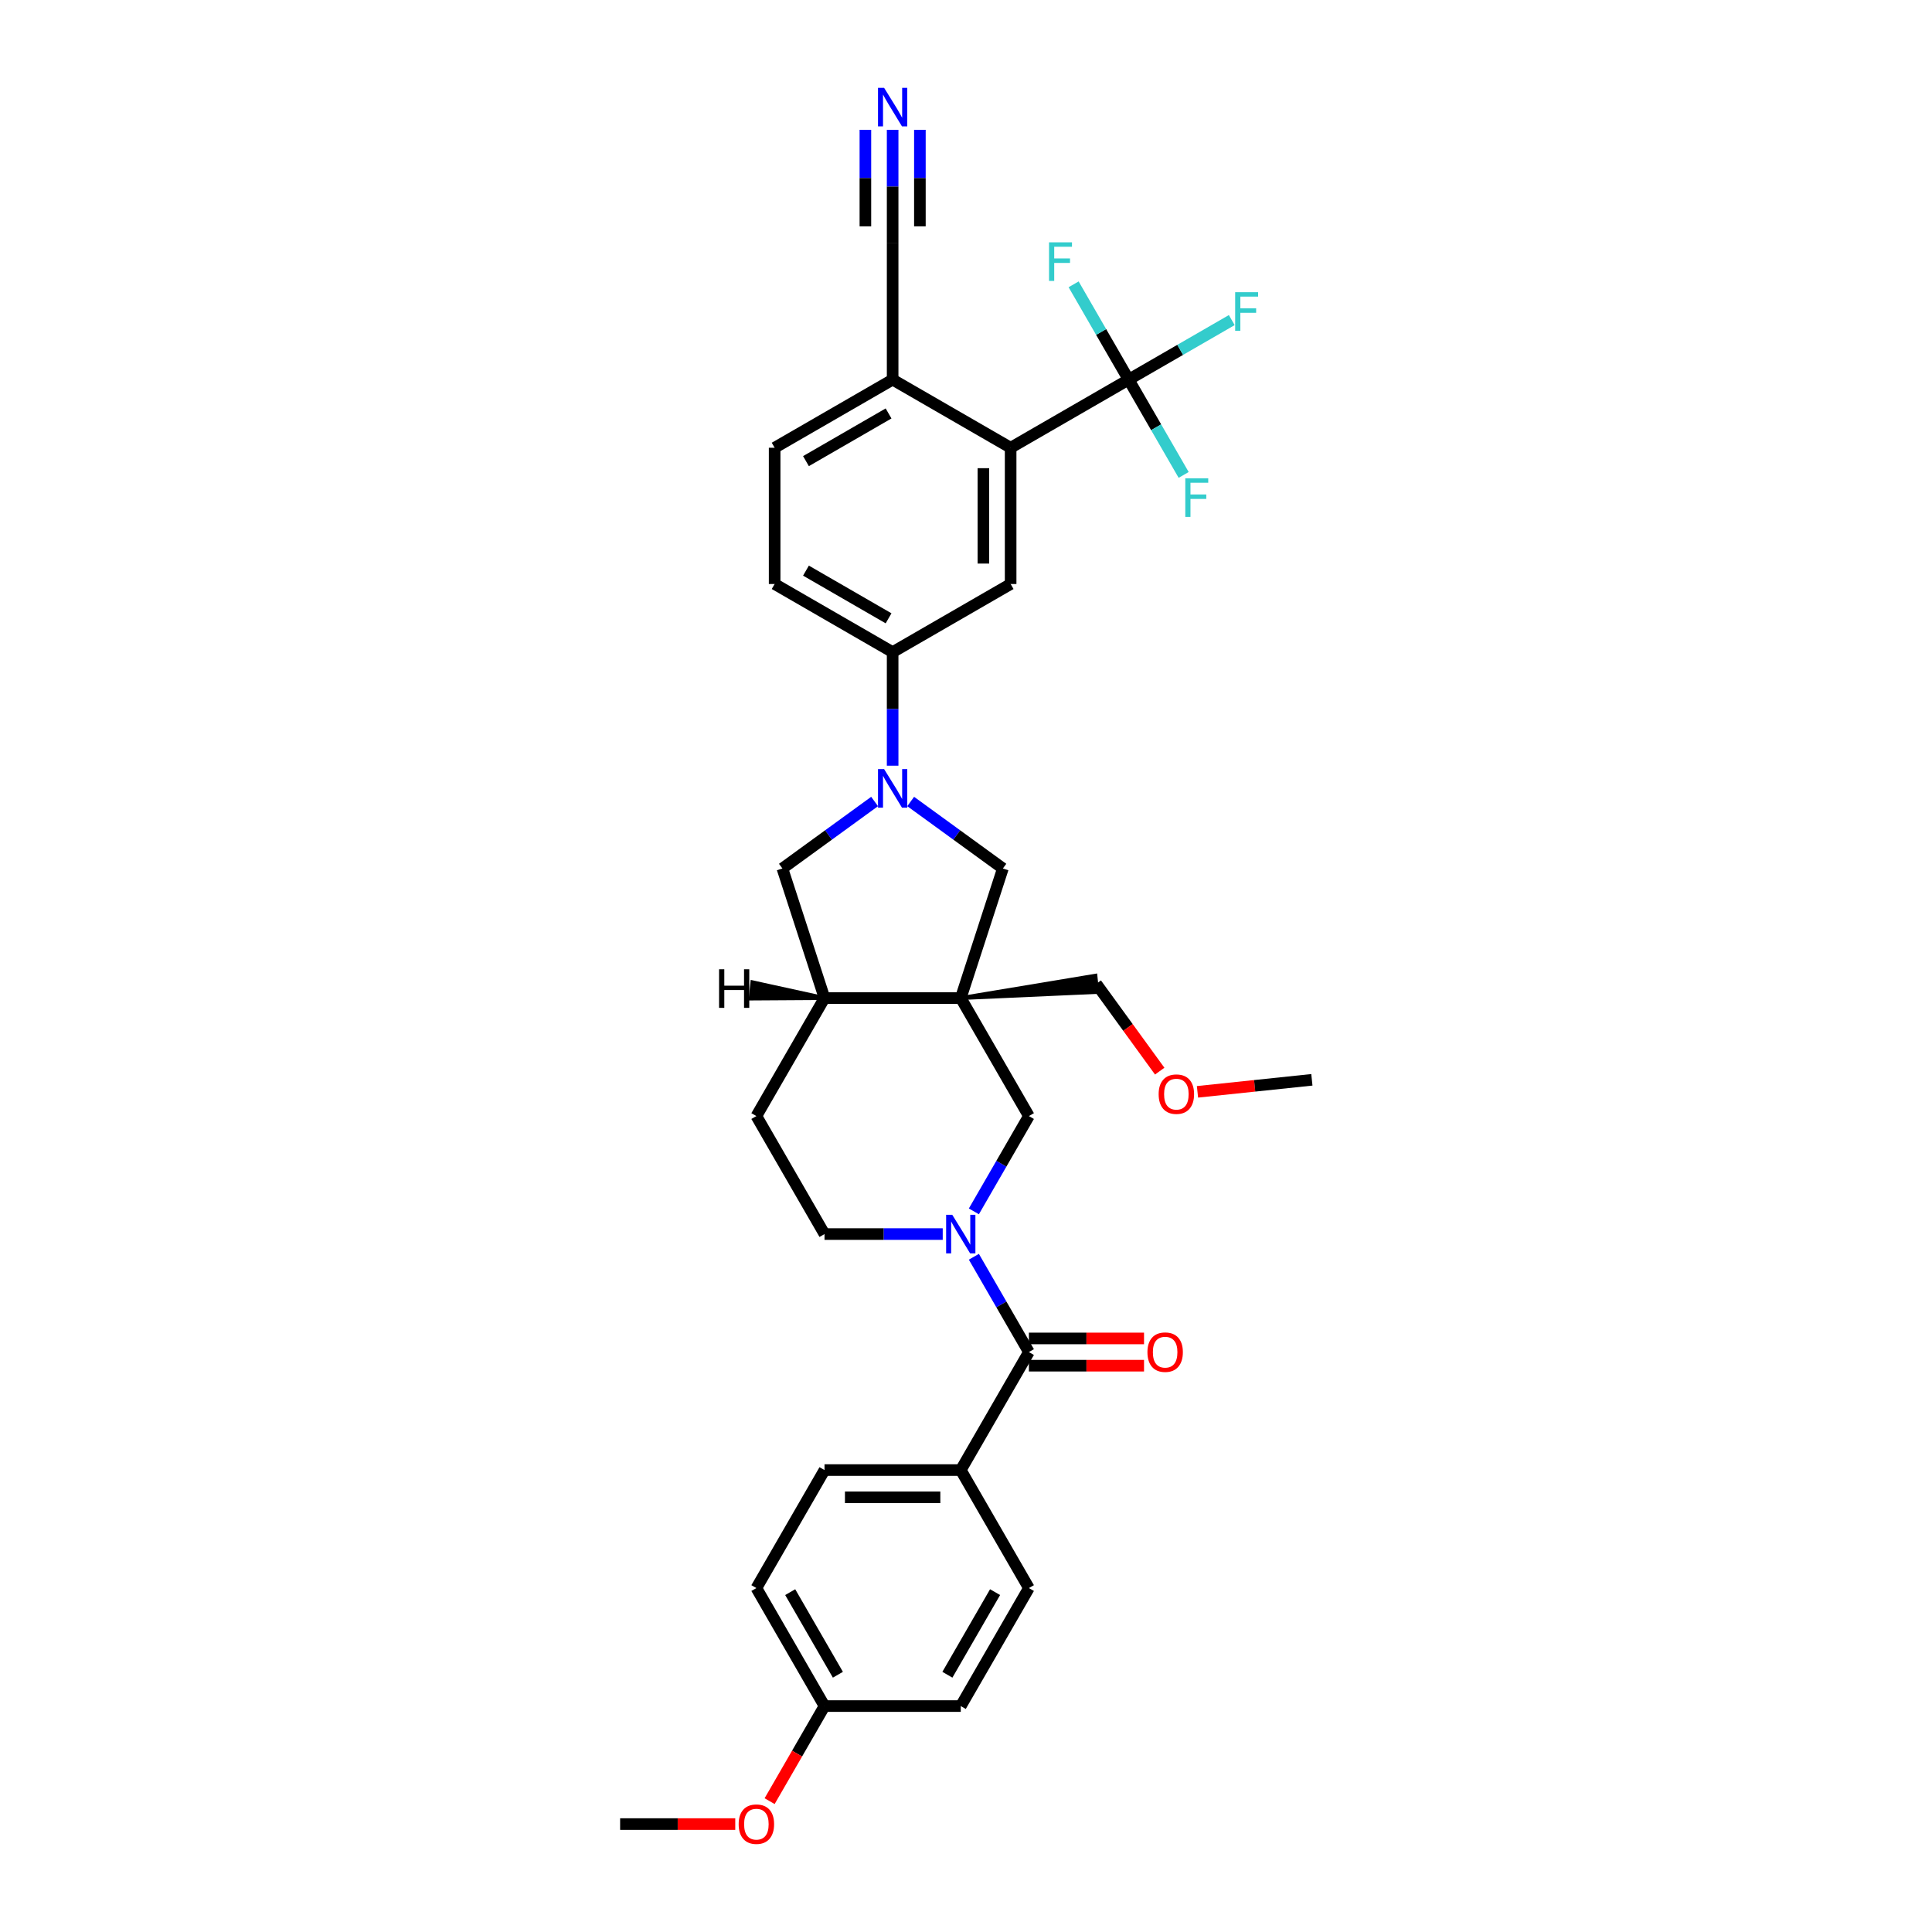<?xml version='1.0' encoding='iso-8859-1'?>
<svg version='1.1' baseProfile='full'
              xmlns='http://www.w3.org/2000/svg'
                      xmlns:rdkit='http://www.rdkit.org/xml'
                      xmlns:xlink='http://www.w3.org/1999/xlink'
                  xml:space='preserve'
width='1000px' height='1000px' viewBox='0 0 1000 1000'>
<!-- END OF HEADER -->
<rect style='opacity:1.0;fill:#FFFFFF;stroke:none' width='1000' height='1000' x='0' y='0'> </rect>
<path class='bond-5' d='M 497.291,516.597 L 532.554,577.674' style='fill:none;fill-rule:evenodd;stroke:#000000;stroke-width:6px;stroke-linecap:butt;stroke-linejoin:miter;stroke-opacity:1' />
<path class='bond-6' d='M 497.291,516.597 L 519.084,449.523' style='fill:none;fill-rule:evenodd;stroke:#000000;stroke-width:6px;stroke-linecap:butt;stroke-linejoin:miter;stroke-opacity:1' />
<path class='bond-9' d='M 497.291,516.597 L 426.765,516.597' style='fill:none;fill-rule:evenodd;stroke:#000000;stroke-width:6px;stroke-linecap:butt;stroke-linejoin:miter;stroke-opacity:1' />
<path class='bond-25' d='M 497.291,516.597 L 567.872,513.433 L 566.988,505.017 Z' style='fill:#000000;fill-rule:evenodd;fill-opacity:1;stroke:#000000;stroke-width:2px;stroke-linecap:butt;stroke-linejoin:miter;stroke-opacity:1;' />
<path class='bond-0' d='M 504.074,627.001 L 518.314,602.338' style='fill:none;fill-rule:evenodd;stroke:#0000FF;stroke-width:6px;stroke-linecap:butt;stroke-linejoin:miter;stroke-opacity:1' />
<path class='bond-0' d='M 518.314,602.338 L 532.554,577.674' style='fill:none;fill-rule:evenodd;stroke:#000000;stroke-width:6px;stroke-linecap:butt;stroke-linejoin:miter;stroke-opacity:1' />
<path class='bond-3' d='M 504.074,650.5 L 518.314,675.164' style='fill:none;fill-rule:evenodd;stroke:#0000FF;stroke-width:6px;stroke-linecap:butt;stroke-linejoin:miter;stroke-opacity:1' />
<path class='bond-3' d='M 518.314,675.164 L 532.554,699.828' style='fill:none;fill-rule:evenodd;stroke:#000000;stroke-width:6px;stroke-linecap:butt;stroke-linejoin:miter;stroke-opacity:1' />
<path class='bond-34' d='M 487.953,638.751 L 457.359,638.751' style='fill:none;fill-rule:evenodd;stroke:#0000FF;stroke-width:6px;stroke-linecap:butt;stroke-linejoin:miter;stroke-opacity:1' />
<path class='bond-34' d='M 457.359,638.751 L 426.765,638.751' style='fill:none;fill-rule:evenodd;stroke:#000000;stroke-width:6px;stroke-linecap:butt;stroke-linejoin:miter;stroke-opacity:1' />
<path class='bond-1' d='M 471.366,414.853 L 495.225,432.188' style='fill:none;fill-rule:evenodd;stroke:#0000FF;stroke-width:6px;stroke-linecap:butt;stroke-linejoin:miter;stroke-opacity:1' />
<path class='bond-1' d='M 495.225,432.188 L 519.084,449.523' style='fill:none;fill-rule:evenodd;stroke:#000000;stroke-width:6px;stroke-linecap:butt;stroke-linejoin:miter;stroke-opacity:1' />
<path class='bond-7' d='M 462.028,396.32 L 462.028,366.932' style='fill:none;fill-rule:evenodd;stroke:#0000FF;stroke-width:6px;stroke-linecap:butt;stroke-linejoin:miter;stroke-opacity:1' />
<path class='bond-7' d='M 462.028,366.932 L 462.028,337.544' style='fill:none;fill-rule:evenodd;stroke:#000000;stroke-width:6px;stroke-linecap:butt;stroke-linejoin:miter;stroke-opacity:1' />
<path class='bond-33' d='M 452.69,414.853 L 428.831,432.188' style='fill:none;fill-rule:evenodd;stroke:#0000FF;stroke-width:6px;stroke-linecap:butt;stroke-linejoin:miter;stroke-opacity:1' />
<path class='bond-33' d='M 428.831,432.188 L 404.972,449.523' style='fill:none;fill-rule:evenodd;stroke:#000000;stroke-width:6px;stroke-linecap:butt;stroke-linejoin:miter;stroke-opacity:1' />
<path class='bond-2' d='M 584.182,196.492 L 523.105,231.755' style='fill:none;fill-rule:evenodd;stroke:#000000;stroke-width:6px;stroke-linecap:butt;stroke-linejoin:miter;stroke-opacity:1' />
<path class='bond-20' d='M 584.182,196.492 L 610.87,181.084' style='fill:none;fill-rule:evenodd;stroke:#000000;stroke-width:6px;stroke-linecap:butt;stroke-linejoin:miter;stroke-opacity:1' />
<path class='bond-20' d='M 610.87,181.084 L 637.558,165.676' style='fill:none;fill-rule:evenodd;stroke:#33CCCC;stroke-width:6px;stroke-linecap:butt;stroke-linejoin:miter;stroke-opacity:1' />
<path class='bond-21' d='M 584.182,196.492 L 598.422,221.156' style='fill:none;fill-rule:evenodd;stroke:#000000;stroke-width:6px;stroke-linecap:butt;stroke-linejoin:miter;stroke-opacity:1' />
<path class='bond-21' d='M 598.422,221.156 L 612.661,245.82' style='fill:none;fill-rule:evenodd;stroke:#33CCCC;stroke-width:6px;stroke-linecap:butt;stroke-linejoin:miter;stroke-opacity:1' />
<path class='bond-22' d='M 584.182,196.492 L 569.942,171.829' style='fill:none;fill-rule:evenodd;stroke:#000000;stroke-width:6px;stroke-linecap:butt;stroke-linejoin:miter;stroke-opacity:1' />
<path class='bond-22' d='M 569.942,171.829 L 555.703,147.165' style='fill:none;fill-rule:evenodd;stroke:#33CCCC;stroke-width:6px;stroke-linecap:butt;stroke-linejoin:miter;stroke-opacity:1' />
<path class='bond-14' d='M 532.554,699.828 L 497.291,760.905' style='fill:none;fill-rule:evenodd;stroke:#000000;stroke-width:6px;stroke-linecap:butt;stroke-linejoin:miter;stroke-opacity:1' />
<path class='bond-16' d='M 532.554,706.88 L 562.351,706.88' style='fill:none;fill-rule:evenodd;stroke:#000000;stroke-width:6px;stroke-linecap:butt;stroke-linejoin:miter;stroke-opacity:1' />
<path class='bond-16' d='M 562.351,706.88 L 592.148,706.88' style='fill:none;fill-rule:evenodd;stroke:#FF0000;stroke-width:6px;stroke-linecap:butt;stroke-linejoin:miter;stroke-opacity:1' />
<path class='bond-16' d='M 532.554,692.775 L 562.351,692.775' style='fill:none;fill-rule:evenodd;stroke:#000000;stroke-width:6px;stroke-linecap:butt;stroke-linejoin:miter;stroke-opacity:1' />
<path class='bond-16' d='M 562.351,692.775 L 592.148,692.775' style='fill:none;fill-rule:evenodd;stroke:#FF0000;stroke-width:6px;stroke-linecap:butt;stroke-linejoin:miter;stroke-opacity:1' />
<path class='bond-4' d='M 523.105,231.755 L 523.105,302.281' style='fill:none;fill-rule:evenodd;stroke:#000000;stroke-width:6px;stroke-linecap:butt;stroke-linejoin:miter;stroke-opacity:1' />
<path class='bond-4' d='M 509,242.334 L 509,291.702' style='fill:none;fill-rule:evenodd;stroke:#000000;stroke-width:6px;stroke-linecap:butt;stroke-linejoin:miter;stroke-opacity:1' />
<path class='bond-35' d='M 523.105,231.755 L 462.028,196.492' style='fill:none;fill-rule:evenodd;stroke:#000000;stroke-width:6px;stroke-linecap:butt;stroke-linejoin:miter;stroke-opacity:1' />
<path class='bond-8' d='M 462.028,337.544 L 523.105,302.281' style='fill:none;fill-rule:evenodd;stroke:#000000;stroke-width:6px;stroke-linecap:butt;stroke-linejoin:miter;stroke-opacity:1' />
<path class='bond-18' d='M 462.028,337.544 L 400.951,302.281' style='fill:none;fill-rule:evenodd;stroke:#000000;stroke-width:6px;stroke-linecap:butt;stroke-linejoin:miter;stroke-opacity:1' />
<path class='bond-18' d='M 459.919,320.039 L 417.165,295.355' style='fill:none;fill-rule:evenodd;stroke:#000000;stroke-width:6px;stroke-linecap:butt;stroke-linejoin:miter;stroke-opacity:1' />
<path class='bond-10' d='M 426.765,516.597 L 404.972,449.523' style='fill:none;fill-rule:evenodd;stroke:#000000;stroke-width:6px;stroke-linecap:butt;stroke-linejoin:miter;stroke-opacity:1' />
<path class='bond-17' d='M 426.765,516.597 L 391.502,577.674' style='fill:none;fill-rule:evenodd;stroke:#000000;stroke-width:6px;stroke-linecap:butt;stroke-linejoin:miter;stroke-opacity:1' />
<path class='bond-37' d='M 426.765,516.597 L 389.438,508.419 L 388.553,516.836 Z' style='fill:#000000;fill-rule:evenodd;fill-opacity:1;stroke:#000000;stroke-width:2px;stroke-linecap:butt;stroke-linejoin:miter;stroke-opacity:1;' />
<path class='bond-11' d='M 462.028,67.191 L 462.028,96.579' style='fill:none;fill-rule:evenodd;stroke:#0000FF;stroke-width:6px;stroke-linecap:butt;stroke-linejoin:miter;stroke-opacity:1' />
<path class='bond-11' d='M 462.028,96.579 L 462.028,125.967' style='fill:none;fill-rule:evenodd;stroke:#000000;stroke-width:6px;stroke-linecap:butt;stroke-linejoin:miter;stroke-opacity:1' />
<path class='bond-11' d='M 447.923,67.191 L 447.923,92.17' style='fill:none;fill-rule:evenodd;stroke:#0000FF;stroke-width:6px;stroke-linecap:butt;stroke-linejoin:miter;stroke-opacity:1' />
<path class='bond-11' d='M 447.923,92.17 L 447.923,117.15' style='fill:none;fill-rule:evenodd;stroke:#000000;stroke-width:6px;stroke-linecap:butt;stroke-linejoin:miter;stroke-opacity:1' />
<path class='bond-11' d='M 476.133,67.191 L 476.133,92.17' style='fill:none;fill-rule:evenodd;stroke:#0000FF;stroke-width:6px;stroke-linecap:butt;stroke-linejoin:miter;stroke-opacity:1' />
<path class='bond-11' d='M 476.133,92.17 L 476.133,117.15' style='fill:none;fill-rule:evenodd;stroke:#000000;stroke-width:6px;stroke-linecap:butt;stroke-linejoin:miter;stroke-opacity:1' />
<path class='bond-12' d='M 462.028,125.967 L 462.028,196.492' style='fill:none;fill-rule:evenodd;stroke:#000000;stroke-width:6px;stroke-linecap:butt;stroke-linejoin:miter;stroke-opacity:1' />
<path class='bond-13' d='M 462.028,196.492 L 400.951,231.755' style='fill:none;fill-rule:evenodd;stroke:#000000;stroke-width:6px;stroke-linecap:butt;stroke-linejoin:miter;stroke-opacity:1' />
<path class='bond-13' d='M 459.919,213.997 L 417.165,238.681' style='fill:none;fill-rule:evenodd;stroke:#000000;stroke-width:6px;stroke-linecap:butt;stroke-linejoin:miter;stroke-opacity:1' />
<path class='bond-23' d='M 497.291,760.905 L 426.765,760.905' style='fill:none;fill-rule:evenodd;stroke:#000000;stroke-width:6px;stroke-linecap:butt;stroke-linejoin:miter;stroke-opacity:1' />
<path class='bond-23' d='M 486.712,775.01 L 437.344,775.01' style='fill:none;fill-rule:evenodd;stroke:#000000;stroke-width:6px;stroke-linecap:butt;stroke-linejoin:miter;stroke-opacity:1' />
<path class='bond-24' d='M 497.291,760.905 L 532.554,821.982' style='fill:none;fill-rule:evenodd;stroke:#000000;stroke-width:6px;stroke-linecap:butt;stroke-linejoin:miter;stroke-opacity:1' />
<path class='bond-15' d='M 426.765,638.751 L 391.502,577.674' style='fill:none;fill-rule:evenodd;stroke:#000000;stroke-width:6px;stroke-linecap:butt;stroke-linejoin:miter;stroke-opacity:1' />
<path class='bond-19' d='M 400.951,302.281 L 400.951,231.755' style='fill:none;fill-rule:evenodd;stroke:#000000;stroke-width:6px;stroke-linecap:butt;stroke-linejoin:miter;stroke-opacity:1' />
<path class='bond-28' d='M 426.765,760.905 L 391.502,821.982' style='fill:none;fill-rule:evenodd;stroke:#000000;stroke-width:6px;stroke-linecap:butt;stroke-linejoin:miter;stroke-opacity:1' />
<path class='bond-27' d='M 532.554,821.982 L 497.291,883.059' style='fill:none;fill-rule:evenodd;stroke:#000000;stroke-width:6px;stroke-linecap:butt;stroke-linejoin:miter;stroke-opacity:1' />
<path class='bond-27' d='M 515.049,824.091 L 490.365,866.845' style='fill:none;fill-rule:evenodd;stroke:#000000;stroke-width:6px;stroke-linecap:butt;stroke-linejoin:miter;stroke-opacity:1' />
<path class='bond-30' d='M 567.43,509.225 L 583.848,531.822' style='fill:none;fill-rule:evenodd;stroke:#000000;stroke-width:6px;stroke-linecap:butt;stroke-linejoin:miter;stroke-opacity:1' />
<path class='bond-30' d='M 583.848,531.822 L 600.265,554.419' style='fill:none;fill-rule:evenodd;stroke:#FF0000;stroke-width:6px;stroke-linecap:butt;stroke-linejoin:miter;stroke-opacity:1' />
<path class='bond-26' d='M 426.765,883.059 L 497.291,883.059' style='fill:none;fill-rule:evenodd;stroke:#000000;stroke-width:6px;stroke-linecap:butt;stroke-linejoin:miter;stroke-opacity:1' />
<path class='bond-29' d='M 426.765,883.059 L 412.558,907.666' style='fill:none;fill-rule:evenodd;stroke:#000000;stroke-width:6px;stroke-linecap:butt;stroke-linejoin:miter;stroke-opacity:1' />
<path class='bond-29' d='M 412.558,907.666 L 398.351,932.273' style='fill:none;fill-rule:evenodd;stroke:#FF0000;stroke-width:6px;stroke-linecap:butt;stroke-linejoin:miter;stroke-opacity:1' />
<path class='bond-36' d='M 426.765,883.059 L 391.502,821.982' style='fill:none;fill-rule:evenodd;stroke:#000000;stroke-width:6px;stroke-linecap:butt;stroke-linejoin:miter;stroke-opacity:1' />
<path class='bond-36' d='M 433.691,866.845 L 409.007,824.091' style='fill:none;fill-rule:evenodd;stroke:#000000;stroke-width:6px;stroke-linecap:butt;stroke-linejoin:miter;stroke-opacity:1' />
<path class='bond-31' d='M 380.571,944.136 L 350.774,944.136' style='fill:none;fill-rule:evenodd;stroke:#FF0000;stroke-width:6px;stroke-linecap:butt;stroke-linejoin:miter;stroke-opacity:1' />
<path class='bond-31' d='M 350.774,944.136 L 320.977,944.136' style='fill:none;fill-rule:evenodd;stroke:#000000;stroke-width:6px;stroke-linecap:butt;stroke-linejoin:miter;stroke-opacity:1' />
<path class='bond-32' d='M 619.815,565.132 L 649.419,562.021' style='fill:none;fill-rule:evenodd;stroke:#FF0000;stroke-width:6px;stroke-linecap:butt;stroke-linejoin:miter;stroke-opacity:1' />
<path class='bond-32' d='M 649.419,562.021 L 679.023,558.91' style='fill:none;fill-rule:evenodd;stroke:#000000;stroke-width:6px;stroke-linecap:butt;stroke-linejoin:miter;stroke-opacity:1' />
<path  class='atom-1' d='M 492.876 628.764
L 499.421 639.343
Q 500.07 640.387, 501.113 642.277
Q 502.157 644.167, 502.213 644.28
L 502.213 628.764
L 504.865 628.764
L 504.865 648.737
L 502.129 648.737
L 495.104 637.171
Q 494.286 635.817, 493.412 634.265
Q 492.566 632.714, 492.312 632.234
L 492.312 648.737
L 489.716 648.737
L 489.716 628.764
L 492.876 628.764
' fill='#0000FF'/>
<path  class='atom-2' d='M 457.613 398.083
L 464.158 408.662
Q 464.807 409.705, 465.85 411.595
Q 466.894 413.486, 466.951 413.598
L 466.951 398.083
L 469.602 398.083
L 469.602 418.056
L 466.866 418.056
L 459.842 406.489
Q 459.024 405.135, 458.149 403.584
Q 457.303 402.032, 457.049 401.553
L 457.049 418.056
L 454.454 418.056
L 454.454 398.083
L 457.613 398.083
' fill='#0000FF'/>
<path  class='atom-12' d='M 457.613 45.455
L 464.158 56.033
Q 464.807 57.077, 465.85 58.967
Q 466.894 60.857, 466.951 60.97
L 466.951 45.455
L 469.602 45.455
L 469.602 65.427
L 466.866 65.427
L 459.842 53.861
Q 459.024 52.507, 458.149 50.956
Q 457.303 49.404, 457.049 48.924
L 457.049 65.427
L 454.454 65.427
L 454.454 45.455
L 457.613 45.455
' fill='#0000FF'/>
<path  class='atom-17' d='M 593.911 699.884
Q 593.911 695.089, 596.281 692.409
Q 598.65 689.729, 603.079 689.729
Q 607.508 689.729, 609.878 692.409
Q 612.248 695.089, 612.248 699.884
Q 612.248 704.736, 609.85 707.501
Q 607.452 710.237, 603.079 710.237
Q 598.678 710.237, 596.281 707.501
Q 593.911 704.765, 593.911 699.884
M 603.079 707.981
Q 606.126 707.981, 607.762 705.95
Q 609.427 703.89, 609.427 699.884
Q 609.427 695.963, 607.762 693.988
Q 606.126 691.985, 603.079 691.985
Q 600.033 691.985, 598.368 693.96
Q 596.732 695.935, 596.732 699.884
Q 596.732 703.918, 598.368 705.95
Q 600.033 707.981, 603.079 707.981
' fill='#FF0000'/>
<path  class='atom-21' d='M 639.321 151.243
L 651.197 151.243
L 651.197 153.528
L 642.001 153.528
L 642.001 159.593
L 650.182 159.593
L 650.182 161.906
L 642.001 161.906
L 642.001 171.216
L 639.321 171.216
L 639.321 151.243
' fill='#33CCCC'/>
<path  class='atom-22' d='M 613.507 247.583
L 625.383 247.583
L 625.383 249.868
L 616.186 249.868
L 616.186 255.933
L 624.367 255.933
L 624.367 258.246
L 616.186 258.246
L 616.186 267.556
L 613.507 267.556
L 613.507 247.583
' fill='#33CCCC'/>
<path  class='atom-23' d='M 542.981 125.429
L 554.857 125.429
L 554.857 127.714
L 545.661 127.714
L 545.661 133.779
L 553.842 133.779
L 553.842 136.092
L 545.661 136.092
L 545.661 145.402
L 542.981 145.402
L 542.981 125.429
' fill='#33CCCC'/>
<path  class='atom-30' d='M 382.334 944.192
Q 382.334 939.397, 384.704 936.717
Q 387.073 934.037, 391.502 934.037
Q 395.931 934.037, 398.301 936.717
Q 400.671 939.397, 400.671 944.192
Q 400.671 949.044, 398.273 951.809
Q 395.875 954.545, 391.502 954.545
Q 387.102 954.545, 384.704 951.809
Q 382.334 949.073, 382.334 944.192
M 391.502 952.289
Q 394.549 952.289, 396.185 950.257
Q 397.85 948.198, 397.85 944.192
Q 397.85 940.271, 396.185 938.296
Q 394.549 936.293, 391.502 936.293
Q 388.456 936.293, 386.791 938.268
Q 385.155 940.243, 385.155 944.192
Q 385.155 948.226, 386.791 950.257
Q 388.456 952.289, 391.502 952.289
' fill='#FF0000'/>
<path  class='atom-31' d='M 599.716 566.338
Q 599.716 561.542, 602.085 558.862
Q 604.455 556.182, 608.884 556.182
Q 613.313 556.182, 615.683 558.862
Q 618.052 561.542, 618.052 566.338
Q 618.052 571.19, 615.654 573.955
Q 613.257 576.691, 608.884 576.691
Q 604.483 576.691, 602.085 573.955
Q 599.716 571.218, 599.716 566.338
M 608.884 574.434
Q 611.931 574.434, 613.567 572.403
Q 615.231 570.344, 615.231 566.338
Q 615.231 562.417, 613.567 560.442
Q 611.931 558.439, 608.884 558.439
Q 605.837 558.439, 604.173 560.414
Q 602.537 562.388, 602.537 566.338
Q 602.537 570.372, 604.173 572.403
Q 605.837 574.434, 608.884 574.434
' fill='#FF0000'/>
<path  class='atom-34' d='M 372.191 501.696
L 374.9 501.696
L 374.9 510.187
L 385.112 510.187
L 385.112 501.696
L 387.82 501.696
L 387.82 521.669
L 385.112 521.669
L 385.112 512.444
L 374.9 512.444
L 374.9 521.669
L 372.191 521.669
L 372.191 501.696
' fill='#000000'/>
</svg>
